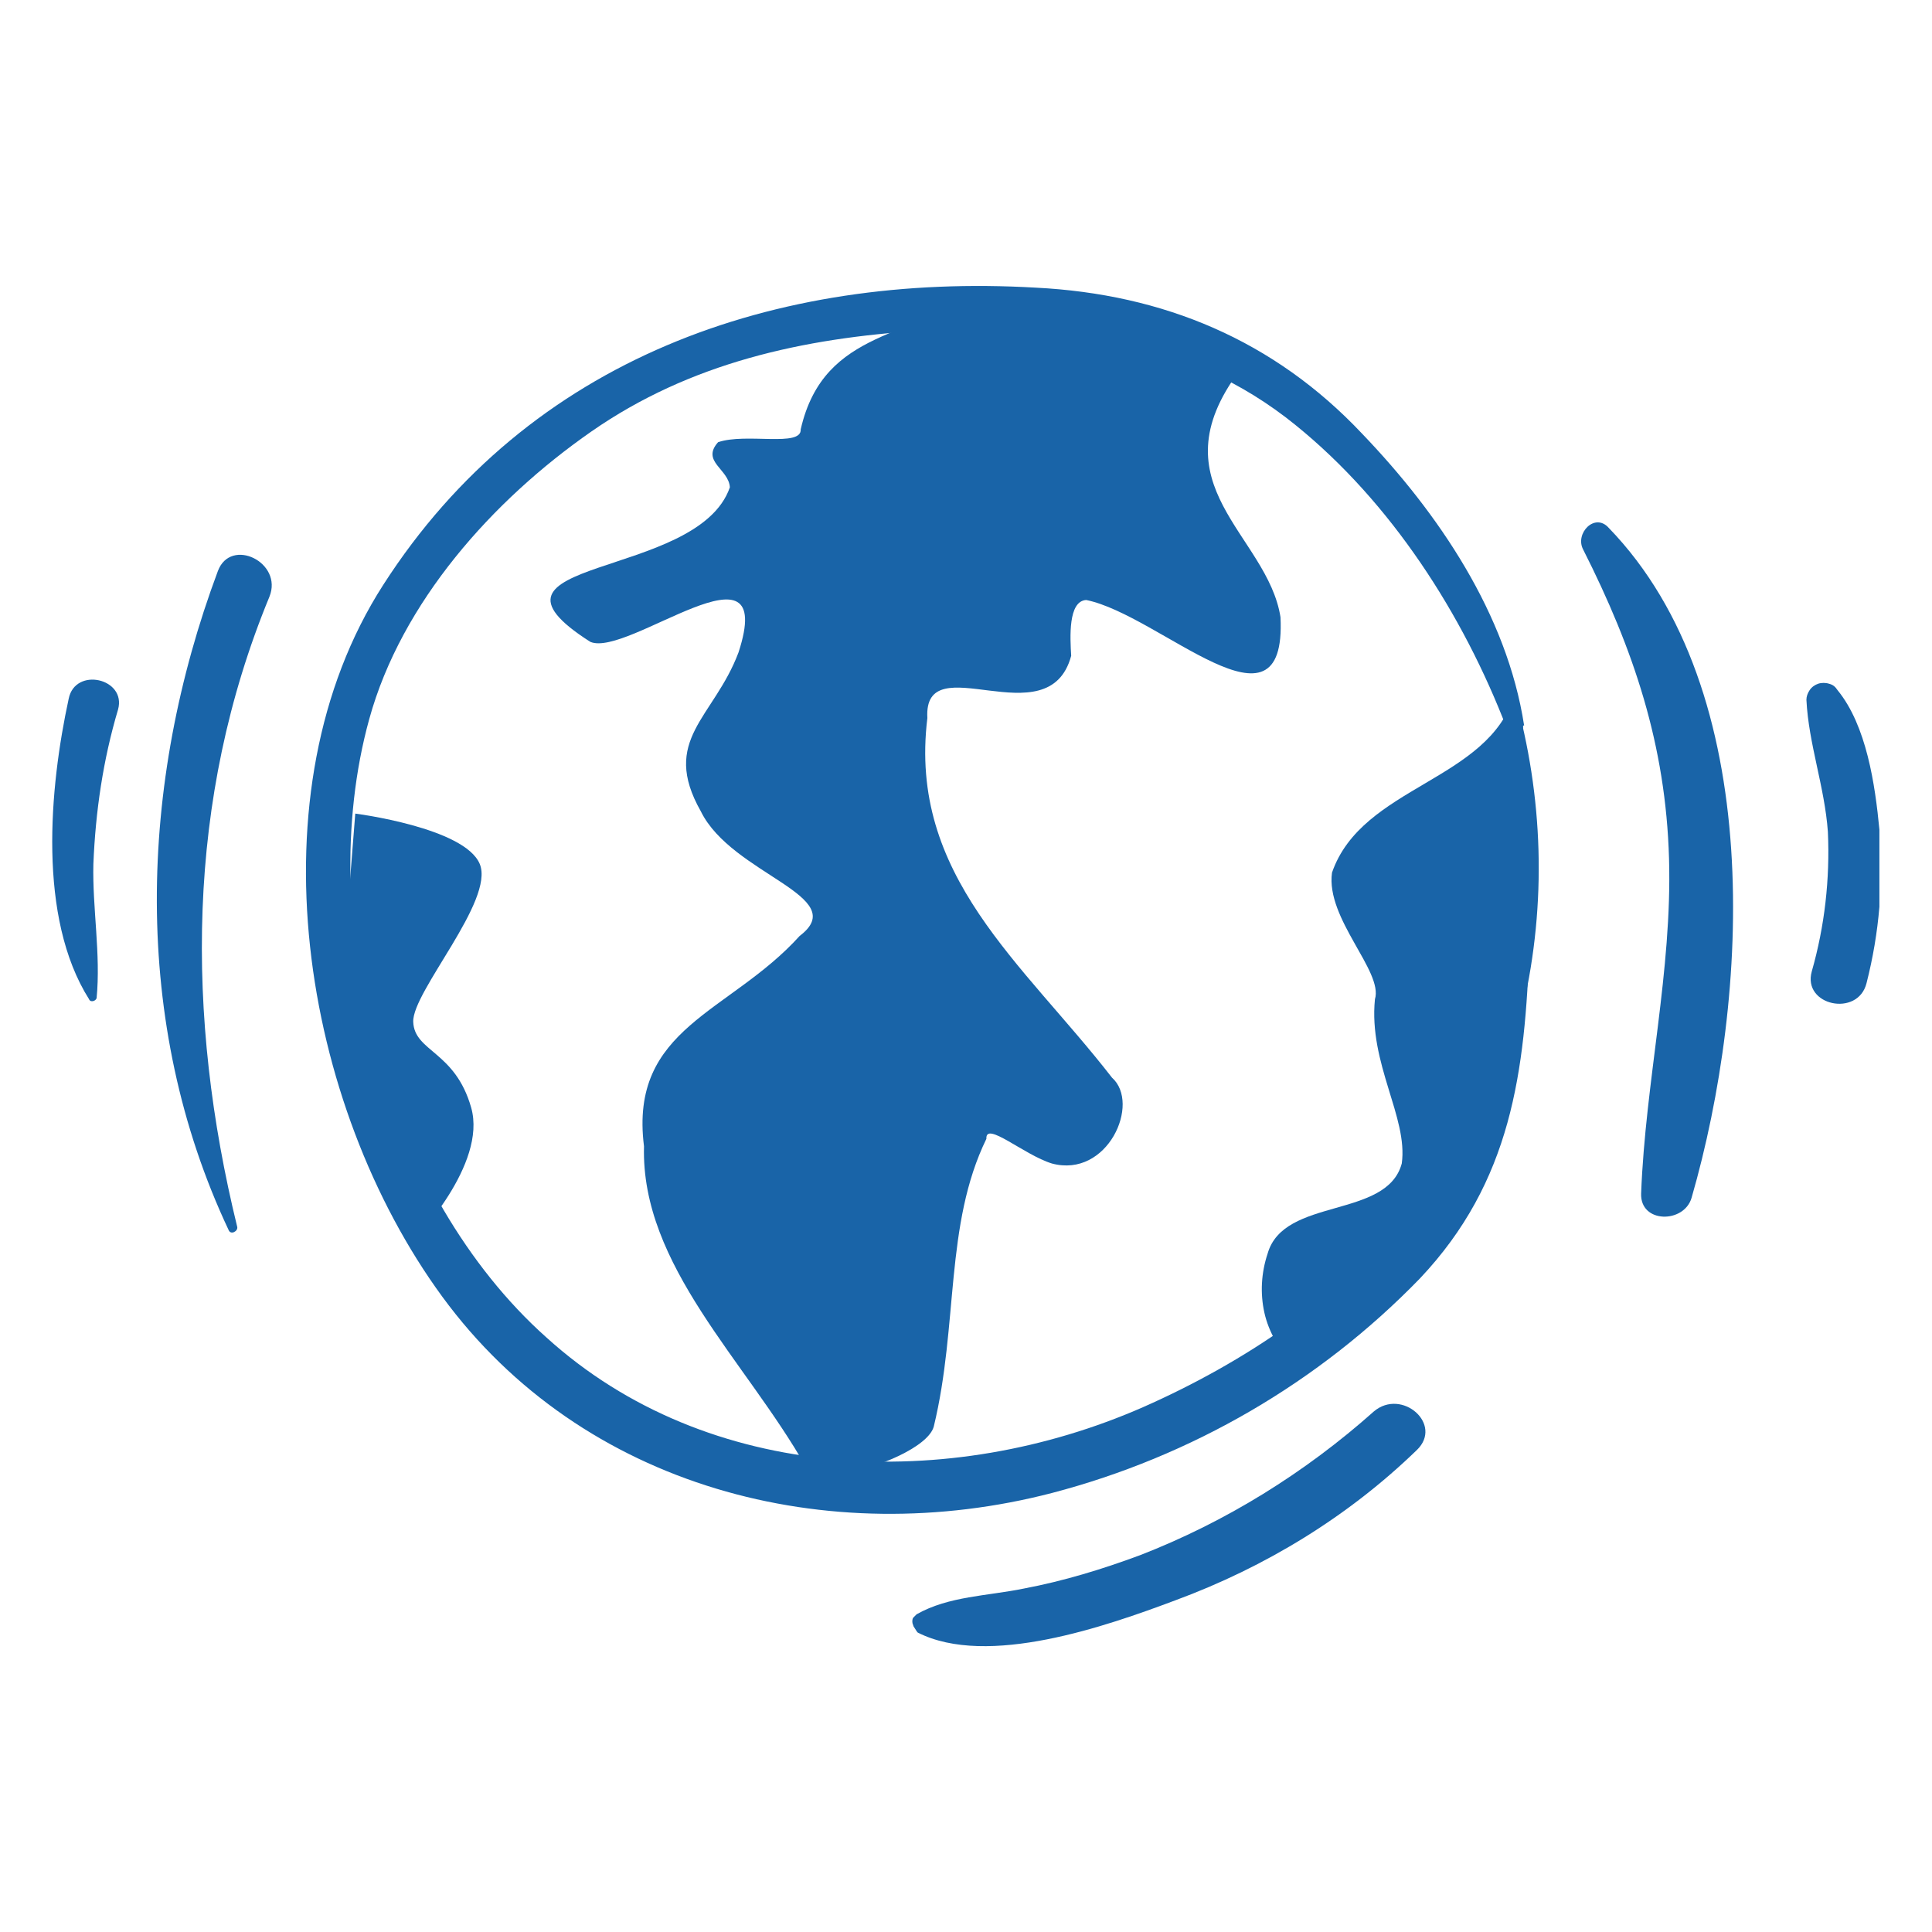 <?xml version="1.0" encoding="utf-8"?>
<!-- Generator: Adobe Illustrator 25.3.1, SVG Export Plug-In . SVG Version: 6.00 Build 0)  -->
<svg version="1.1" id="Layer_1" xmlns="http://www.w3.org/2000/svg" xmlns:xlink="http://www.w3.org/1999/xlink" x="0px" y="0px"
	 viewBox="0 0 180 180" style="enable-background:new 0 0 180 180;" xml:space="preserve">
<style type="text/css">
	.st0{clip-path:url(#SVGID_2_);}
	.st1{fill:#1964A8;}
</style>
<g>
	<defs>
		<rect id="SVGID_1_" x="4.8" y="26.6" width="170.3" height="126.8"/>
	</defs>
	<clipPath id="SVGID_2_">
		<use xlink:href="#SVGID_1_"  style="overflow:visible;"/>
	</clipPath>
	<g class="st0">
		<path class="st1" d="M124.1,81.3c-0.6,4.3,4.8,9.2,4,11.8c-0.6,6,3.1,11,2.5,15.3c-1.4,5.2-11,3.1-12.5,8.4
			c-0.6,1.8-0.7,3.7-0.3,5.5c0.4,1.8,1.4,3.5,2.7,4.8c3-2.2,5.7-4.7,8.2-7.4c6.5-7.4,11.1-16.3,13.2-25.9c2.2-9.6,1.9-19.6-0.8-29.1
			C138.7,72.8,126.9,73.2,124.1,81.3z"/>
		<path class="st1" d="M91.9,106.1c-0.1-1.7,3.5,1.5,6.1,2.3c5.2,1.4,8.3-5.6,5.6-8c-8.3-10.7-19-18.8-17.2-33.5
			c-0.4-6.9,11.3,2,13.4-5.8c-0.1-1.7-0.3-5.1,1.4-5.2c6.9,1.4,18.7,13.6,18.1,1.6c-1.2-7.7-11.8-12.3-3.8-23c0-0.1,0-0.2,0.1-0.2
			c-7.4-4.4-15.8-7-24.4-7.6c-5.8,5-14.4,3.7-16.6,13.3c0.1,1.7-5.1,0.3-7.7,1.2c-1.6,1.8,1,2.5,1.1,4.2c-3,8.7-25.4,6.5-13,14.4
			c3.5,1.5,17.5-10.3,13.8,1c-2.3,6.1-7.3,8.1-3.5,14.8c2.9,5.9,14.1,7.9,9.2,11.6c-6.5,7.2-15.9,8.5-14.5,19.6
			c-0.3,11.1,9.5,20,15.1,29.9c1,0.2,2.1,0.4,3.1,0.6c3.4-0.4,8.3-2.5,8.8-4.4C89.3,123.4,88,114.1,91.9,106.1z"/>
		<path class="st1" d="M142,67.6c-1.6-10.4-8-19.8-15.1-27.2c-8.2-8.7-18.5-13-30.4-13.6c-24.2-1.4-47.2,6.5-60.8,27.7
			c-12.4,19.3-7.6,48.4,5.5,66.3s36,23.7,56.8,18.3c13-3.4,24.9-10.3,34.3-20c8.5-9,9.8-19.2,10.2-31.2c0.1-2.2-3.4-2.4-3.8-0.3
			c-1.8,8.8-1.4,17.6-7.2,25.1c-6.3,8.1-15.7,14.3-25,18.4c-18,7.9-40.5,7.2-55.6-6.5C36.1,111.4,29.1,86.2,34.4,67
			c3-10.9,11.5-20.4,20.7-26.8s19.7-8.7,30.8-9.4c12.5-0.7,24.7,0.6,34.8,8.8c8.9,7.2,15.6,17.6,19.7,28.3c0.3,0.8,1.6,0.6,1.5-0.3
			H142z"/>
		<path class="st1" d="M33.1,75.8c0,0,10.2,1.3,11.6,4.7c1.4,3.4-6.3,11.9-6.2,14.7c0.1,2.8,3.9,2.7,5.4,8
			c1.5,5.3-5.3,12.3-5.3,12.3l-6.7-24.5L33.1,75.8z"/>
		<path class="st1" d="M147.5,51.2c4.7,9.3,7.7,18.2,8,28.8c0.3,10.5-2.2,20.7-2.6,31.2c-0.1,2.8,4,2.8,4.7,0.4
			c5.4-18.7,7-47.2-7.7-62.4C148.6,47.7,146.7,49.7,147.5,51.2L147.5,51.2z"/>
		<path class="st1" d="M168.3,65.2c0.2,4.1,1.7,8.1,2,12.3c0.2,4.4-0.3,8.8-1.5,13c-0.9,3.2,4.3,4.3,5.1,1.1
			c1.2-4.7,1.6-9.5,1.2-14.3c-0.4-4.2-1.2-9.7-3.9-13c-0.2-0.3-0.4-0.5-0.8-0.6c-0.3-0.1-0.7-0.1-1,0c-0.3,0.1-0.6,0.3-0.8,0.6
			C168.4,64.6,168.3,64.9,168.3,65.2L168.3,65.2z"/>
		<path class="st1" d="M22.1,114.3c-4.8-19.6-4.8-39.8,3-58.7c1.3-3.2-3.6-5.6-4.8-2.4c-7.4,19.8-8.1,42.1,1,61.4
			C21.5,115.1,22.2,114.7,22.1,114.3L22.1,114.3z"/>
		<path class="st1" d="M9,93c0.4-4.1-0.4-8.4-0.3-12.5c0.2-4.9,0.9-9.7,2.3-14.4c0.8-2.9-4-4-4.6-1c-1.8,8.3-2.9,20.4,1.9,28
			C8.4,93.4,8.9,93.3,9,93z"/>
		<path class="st1" d="M85.5,152.1c6.5,3.3,17.6-0.6,24-3c8.4-3.1,16.1-7.8,22.5-14c2.5-2.4-1.4-5.8-4-3.6
			c-6.4,5.7-13.8,10.3-21.8,13.4c-3.5,1.3-7.1,2.4-10.8,3.1c-3.4,0.7-7,0.7-10,2.4c-0.1,0.1-0.2,0.2-0.3,0.3
			c-0.1,0.1-0.1,0.3-0.1,0.4c0,0.2,0.1,0.3,0.1,0.4C85.3,151.8,85.4,152,85.5,152.1L85.5,152.1z"/>
	</g>
</g>
</svg>
